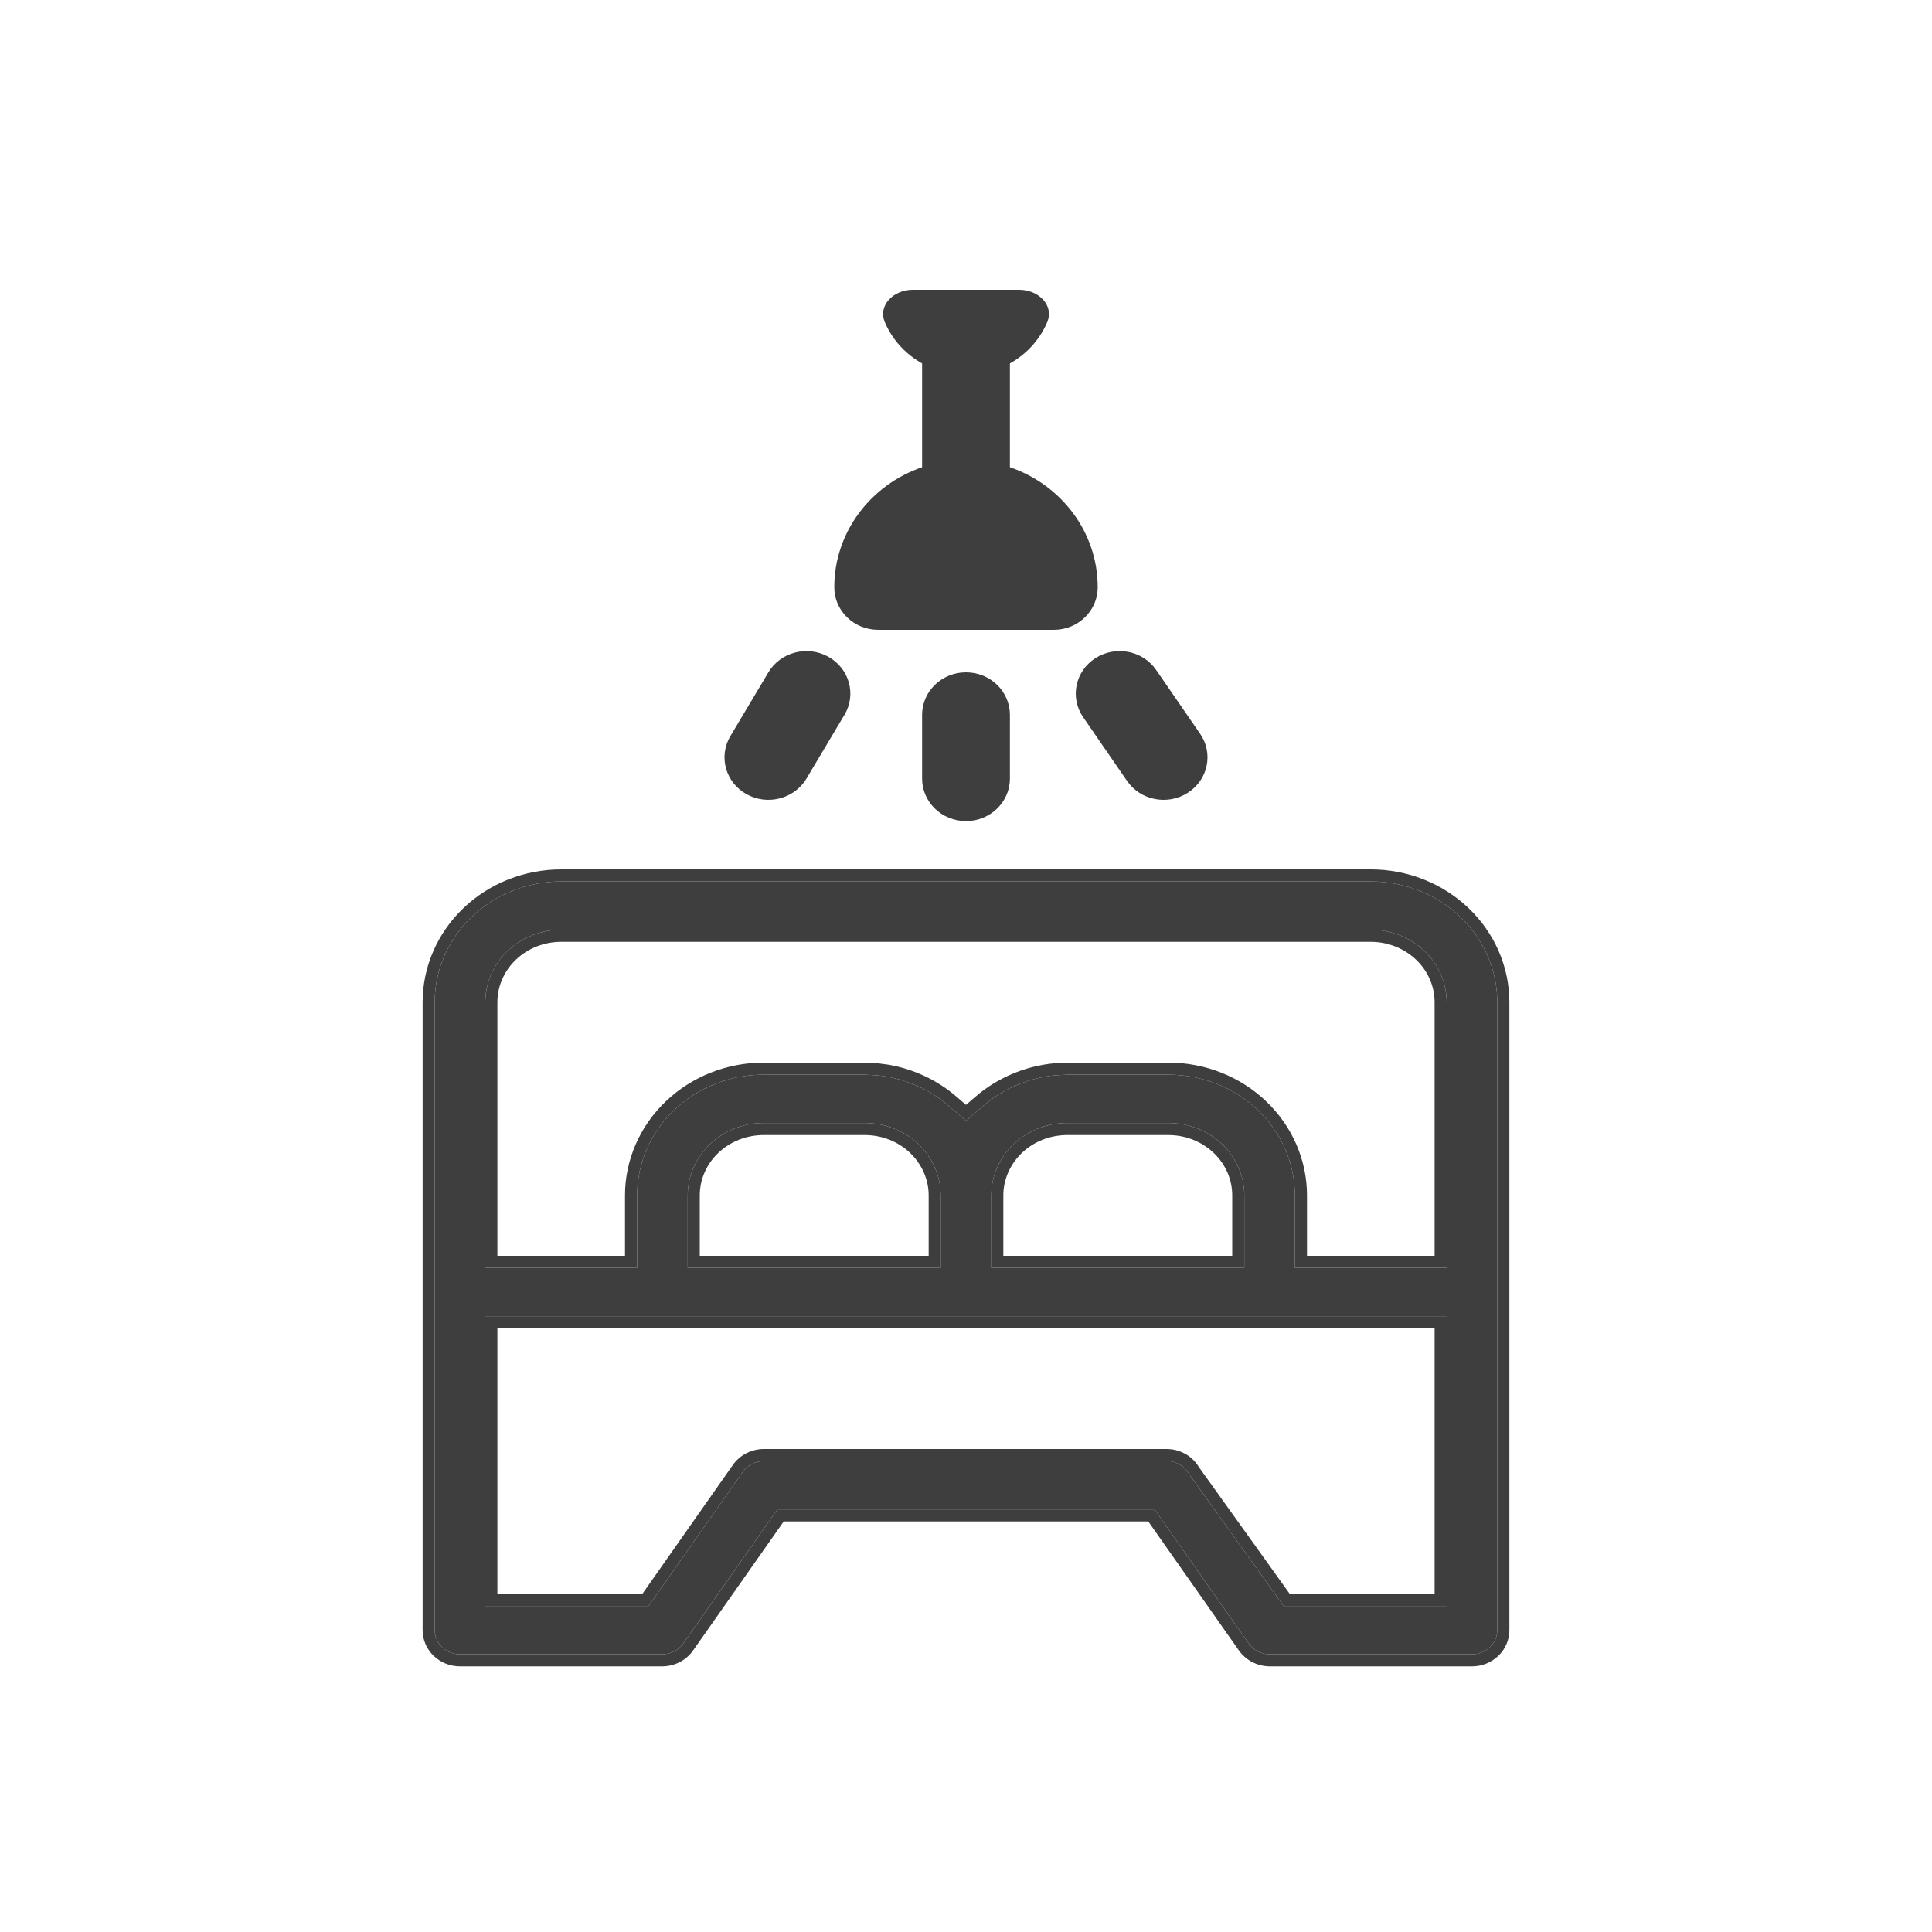 <svg width="40" height="40" viewBox="0 0 40 40" fill="none" xmlns="http://www.w3.org/2000/svg">
<path fill-rule="evenodd" clip-rule="evenodd" d="M25.854 34.025L25.851 34.022L23.904 31.25H16.096L14.149 34.022L14.146 34.025C14.099 34.094 14.034 34.15 13.959 34.19C13.883 34.229 13.797 34.25 13.711 34.25H9.524C9.385 34.25 9.252 34.197 9.153 34.103C9.055 34.01 9 33.883 9 33.75V20.75C9 20.087 9.276 19.451 9.767 18.982C10.258 18.514 10.924 18.25 11.619 18.25H28.381C29.076 18.25 29.741 18.514 30.233 18.982C30.724 19.451 31 20.087 31 20.75V33.75C31 33.883 30.945 34.01 30.846 34.103C30.748 34.197 30.615 34.25 30.476 34.25H26.289C26.203 34.25 26.117 34.229 26.041 34.19C25.966 34.15 25.901 34.094 25.854 34.025ZM29.952 33.25H26.575L26.419 33.032L24.627 30.532L24.616 30.517L24.606 30.5C24.561 30.427 24.499 30.365 24.423 30.321C24.366 30.288 24.303 30.266 24.238 30.256L24.171 30.25H15.813L15.748 30.254C15.684 30.262 15.622 30.281 15.565 30.311C15.489 30.35 15.425 30.406 15.378 30.475L15.375 30.479L13.428 33.25H10.048V27.25H29.952V33.25ZM29.492 19.689C29.197 19.408 28.798 19.25 28.381 19.25H11.619C11.202 19.25 10.803 19.408 10.508 19.689C10.213 19.971 10.048 20.352 10.048 20.75V26.25H13.191V24.75C13.191 24.087 13.467 23.451 13.958 22.982C14.449 22.514 15.115 22.25 15.809 22.25H17.902L18.142 22.262C18.701 22.314 19.23 22.537 19.648 22.9L20 23.206L20.352 22.9C20.77 22.537 21.299 22.314 21.858 22.262L22.098 22.25H24.191C24.885 22.25 25.551 22.514 26.042 22.982C26.533 23.451 26.809 24.087 26.809 24.75V26.25H29.952V20.75C29.952 20.352 29.787 19.971 29.492 19.689ZM17.905 23.25C18.322 23.25 18.721 23.408 19.016 23.689C19.311 23.971 19.476 24.352 19.476 24.75V26.25H14.238V24.75C14.238 24.352 14.404 23.971 14.698 23.689C14.993 23.408 15.393 23.25 15.809 23.25H17.905ZM25.302 23.689C25.007 23.408 24.607 23.25 24.191 23.25H22.095C21.678 23.25 21.279 23.408 20.984 23.689C20.689 23.971 20.524 24.352 20.524 24.75V26.25H25.762V24.75C25.762 24.352 25.596 23.971 25.302 23.689Z" fill="#3E3E3E"/>
<path d="M28.381 18C29.138 18 29.866 18.287 30.405 18.802C30.944 19.316 31.25 20.017 31.25 20.75V33.75C31.25 33.953 31.166 34.145 31.02 34.284C30.874 34.423 30.678 34.5 30.477 34.5H26.287C26.162 34.499 26.038 34.469 25.927 34.411C25.816 34.354 25.719 34.27 25.648 34.168L25.646 34.165L23.774 31.5H16.226L14.354 34.165L14.351 34.167L14.352 34.168C14.281 34.27 14.185 34.354 14.074 34.411C13.963 34.469 13.838 34.499 13.713 34.5H9.523C9.322 34.5 9.126 34.423 8.98 34.284C8.834 34.145 8.75 33.953 8.75 33.75V20.75C8.75 20.017 9.056 19.316 9.595 18.802C10.133 18.287 10.862 18 11.619 18H28.381ZM11.619 18.25C10.924 18.25 10.258 18.514 9.767 18.982C9.276 19.451 9 20.087 9 20.75V33.75C9 33.883 9.055 34.01 9.153 34.103C9.252 34.197 9.385 34.25 9.524 34.25H13.711C13.797 34.25 13.883 34.229 13.959 34.19C14.034 34.15 14.099 34.094 14.146 34.025L14.149 34.022L16.096 31.25H23.904L25.851 34.022L25.854 34.025C25.901 34.094 25.966 34.15 26.041 34.19C26.117 34.229 26.203 34.25 26.289 34.25H30.476C30.615 34.25 30.748 34.197 30.846 34.103C30.945 34.01 31 33.883 31 33.75V20.75C31 20.087 30.724 19.451 30.233 18.982C29.741 18.514 29.076 18.25 28.381 18.25H11.619ZM29.952 33.25H26.575L24.627 30.532L24.616 30.517L24.606 30.5C24.561 30.427 24.499 30.365 24.423 30.321C24.366 30.288 24.303 30.266 24.238 30.256L24.171 30.25H15.813L15.748 30.254C15.684 30.262 15.622 30.281 15.565 30.311C15.489 30.35 15.425 30.406 15.378 30.475L15.375 30.479L13.428 33.25H10.048V27.25H29.952V33.25ZM10.298 33H13.299L15.17 30.335L15.178 30.324C15.248 30.225 15.342 30.145 15.45 30.089C15.533 30.046 15.624 30.017 15.718 30.006L15.733 30.004L15.798 30H24.182L24.193 30.001L24.26 30.007L24.268 30.008L24.276 30.009C24.372 30.024 24.464 30.057 24.547 30.105C24.659 30.169 24.753 30.261 24.819 30.37L24.83 30.386L26.703 33H29.702V27.5H10.298V33ZM28.381 19.25C28.798 19.25 29.197 19.408 29.492 19.689C29.787 19.971 29.952 20.352 29.952 20.75V26.25H26.809V24.75C26.809 24.087 26.533 23.451 26.042 22.982C25.551 22.514 24.885 22.25 24.191 22.25H22.098L21.858 22.262C21.299 22.314 20.77 22.537 20.352 22.9L20 23.206L19.648 22.9C19.23 22.537 18.701 22.314 18.142 22.262L17.902 22.25H15.809C15.115 22.25 14.449 22.514 13.958 22.982C13.467 23.451 13.191 24.087 13.191 24.75V26.25H10.048V20.75C10.048 20.352 10.213 19.971 10.508 19.689C10.803 19.408 11.202 19.25 11.619 19.25H28.381ZM17.905 23.25C18.322 23.25 18.721 23.408 19.016 23.689C19.311 23.971 19.476 24.352 19.476 24.75V26.25H14.238V24.75C14.238 24.352 14.404 23.971 14.698 23.689C14.993 23.408 15.393 23.25 15.809 23.25H17.905ZM24.191 23.25C24.607 23.25 25.007 23.408 25.302 23.689C25.596 23.971 25.762 24.352 25.762 24.75V26.25H20.524V24.75C20.524 24.352 20.689 23.971 20.984 23.689C21.279 23.408 21.678 23.25 22.095 23.25H24.191ZM11.619 19.5C11.265 19.5 10.928 19.634 10.681 19.87C10.434 20.106 10.298 20.422 10.298 20.75V26H12.94V24.75C12.94 24.017 13.246 23.316 13.785 22.802C14.324 22.287 15.052 22 15.81 22H17.914L18.154 22.012L18.165 22.013L18.393 22.043C18.918 22.133 19.41 22.364 19.811 22.712L20 22.875L20.189 22.712C20.647 22.314 21.226 22.07 21.835 22.013L21.846 22.012L22.086 22H24.19C24.948 22 25.676 22.287 26.215 22.802C26.754 23.316 27.06 24.017 27.06 24.75V26H29.702V20.75C29.702 20.422 29.566 20.106 29.319 19.87C29.072 19.634 28.735 19.5 28.381 19.5H11.619ZM15.81 23.5C15.456 23.5 15.118 23.634 14.871 23.87C14.624 24.106 14.488 24.422 14.488 24.75V26H19.227V24.75C19.227 24.422 19.089 24.106 18.843 23.87C18.596 23.634 18.258 23.5 17.904 23.5H15.81ZM22.096 23.5C21.742 23.5 21.404 23.634 21.157 23.87C20.911 24.106 20.773 24.422 20.773 24.75V26H25.512V24.75C25.512 24.422 25.376 24.106 25.129 23.87C24.882 23.634 24.544 23.5 24.19 23.5H22.096Z" fill="#3E3E3E"/>
<path d="M19.091 6.88C19.091 6.394 19.498 6 20 6C20.502 6 20.909 6.394 20.909 6.88V9.673C21.968 10.036 22.727 11.011 22.727 12.16C22.727 12.646 22.32 13.04 21.818 13.04H18.182C17.68 13.04 17.273 12.646 17.273 12.16C17.273 11.011 18.032 10.036 19.091 9.673V6.88Z" fill="#3E3E3E"/>
<path d="M19.091 16.12V14.8C19.091 14.314 19.498 13.92 20 13.92C20.502 13.92 20.909 14.314 20.909 14.8V16.12C20.909 16.606 20.502 17 20 17C19.498 17 19.091 16.606 19.091 16.12ZM15.909 13.92C16.16 13.499 16.716 13.355 17.151 13.598C17.586 13.841 17.735 14.379 17.484 14.8L16.697 16.12C16.446 16.541 15.889 16.685 15.455 16.442C15.02 16.199 14.871 15.661 15.122 15.24L15.909 13.92ZM22.677 13.628C23.095 13.358 23.66 13.467 23.938 13.872L24.847 15.192C25.126 15.596 25.013 16.143 24.595 16.412C24.177 16.682 23.613 16.573 23.334 16.168L22.425 14.848C22.147 14.444 22.26 13.897 22.677 13.628Z" fill="#3E3E3E"/>
<path d="M21.104 6C21.499 6 21.831 6.321 21.68 6.674C21.589 6.887 21.455 7.081 21.286 7.245C21.117 7.408 20.917 7.538 20.696 7.626C20.476 7.714 20.239 7.76 20 7.76C19.762 7.76 19.525 7.714 19.305 7.626C19.084 7.538 18.884 7.408 18.715 7.245C18.546 7.081 18.412 6.887 18.321 6.674C18.17 6.321 18.502 6 18.896 6L21.104 6Z" fill="#3E3E3E"/>
</svg>
